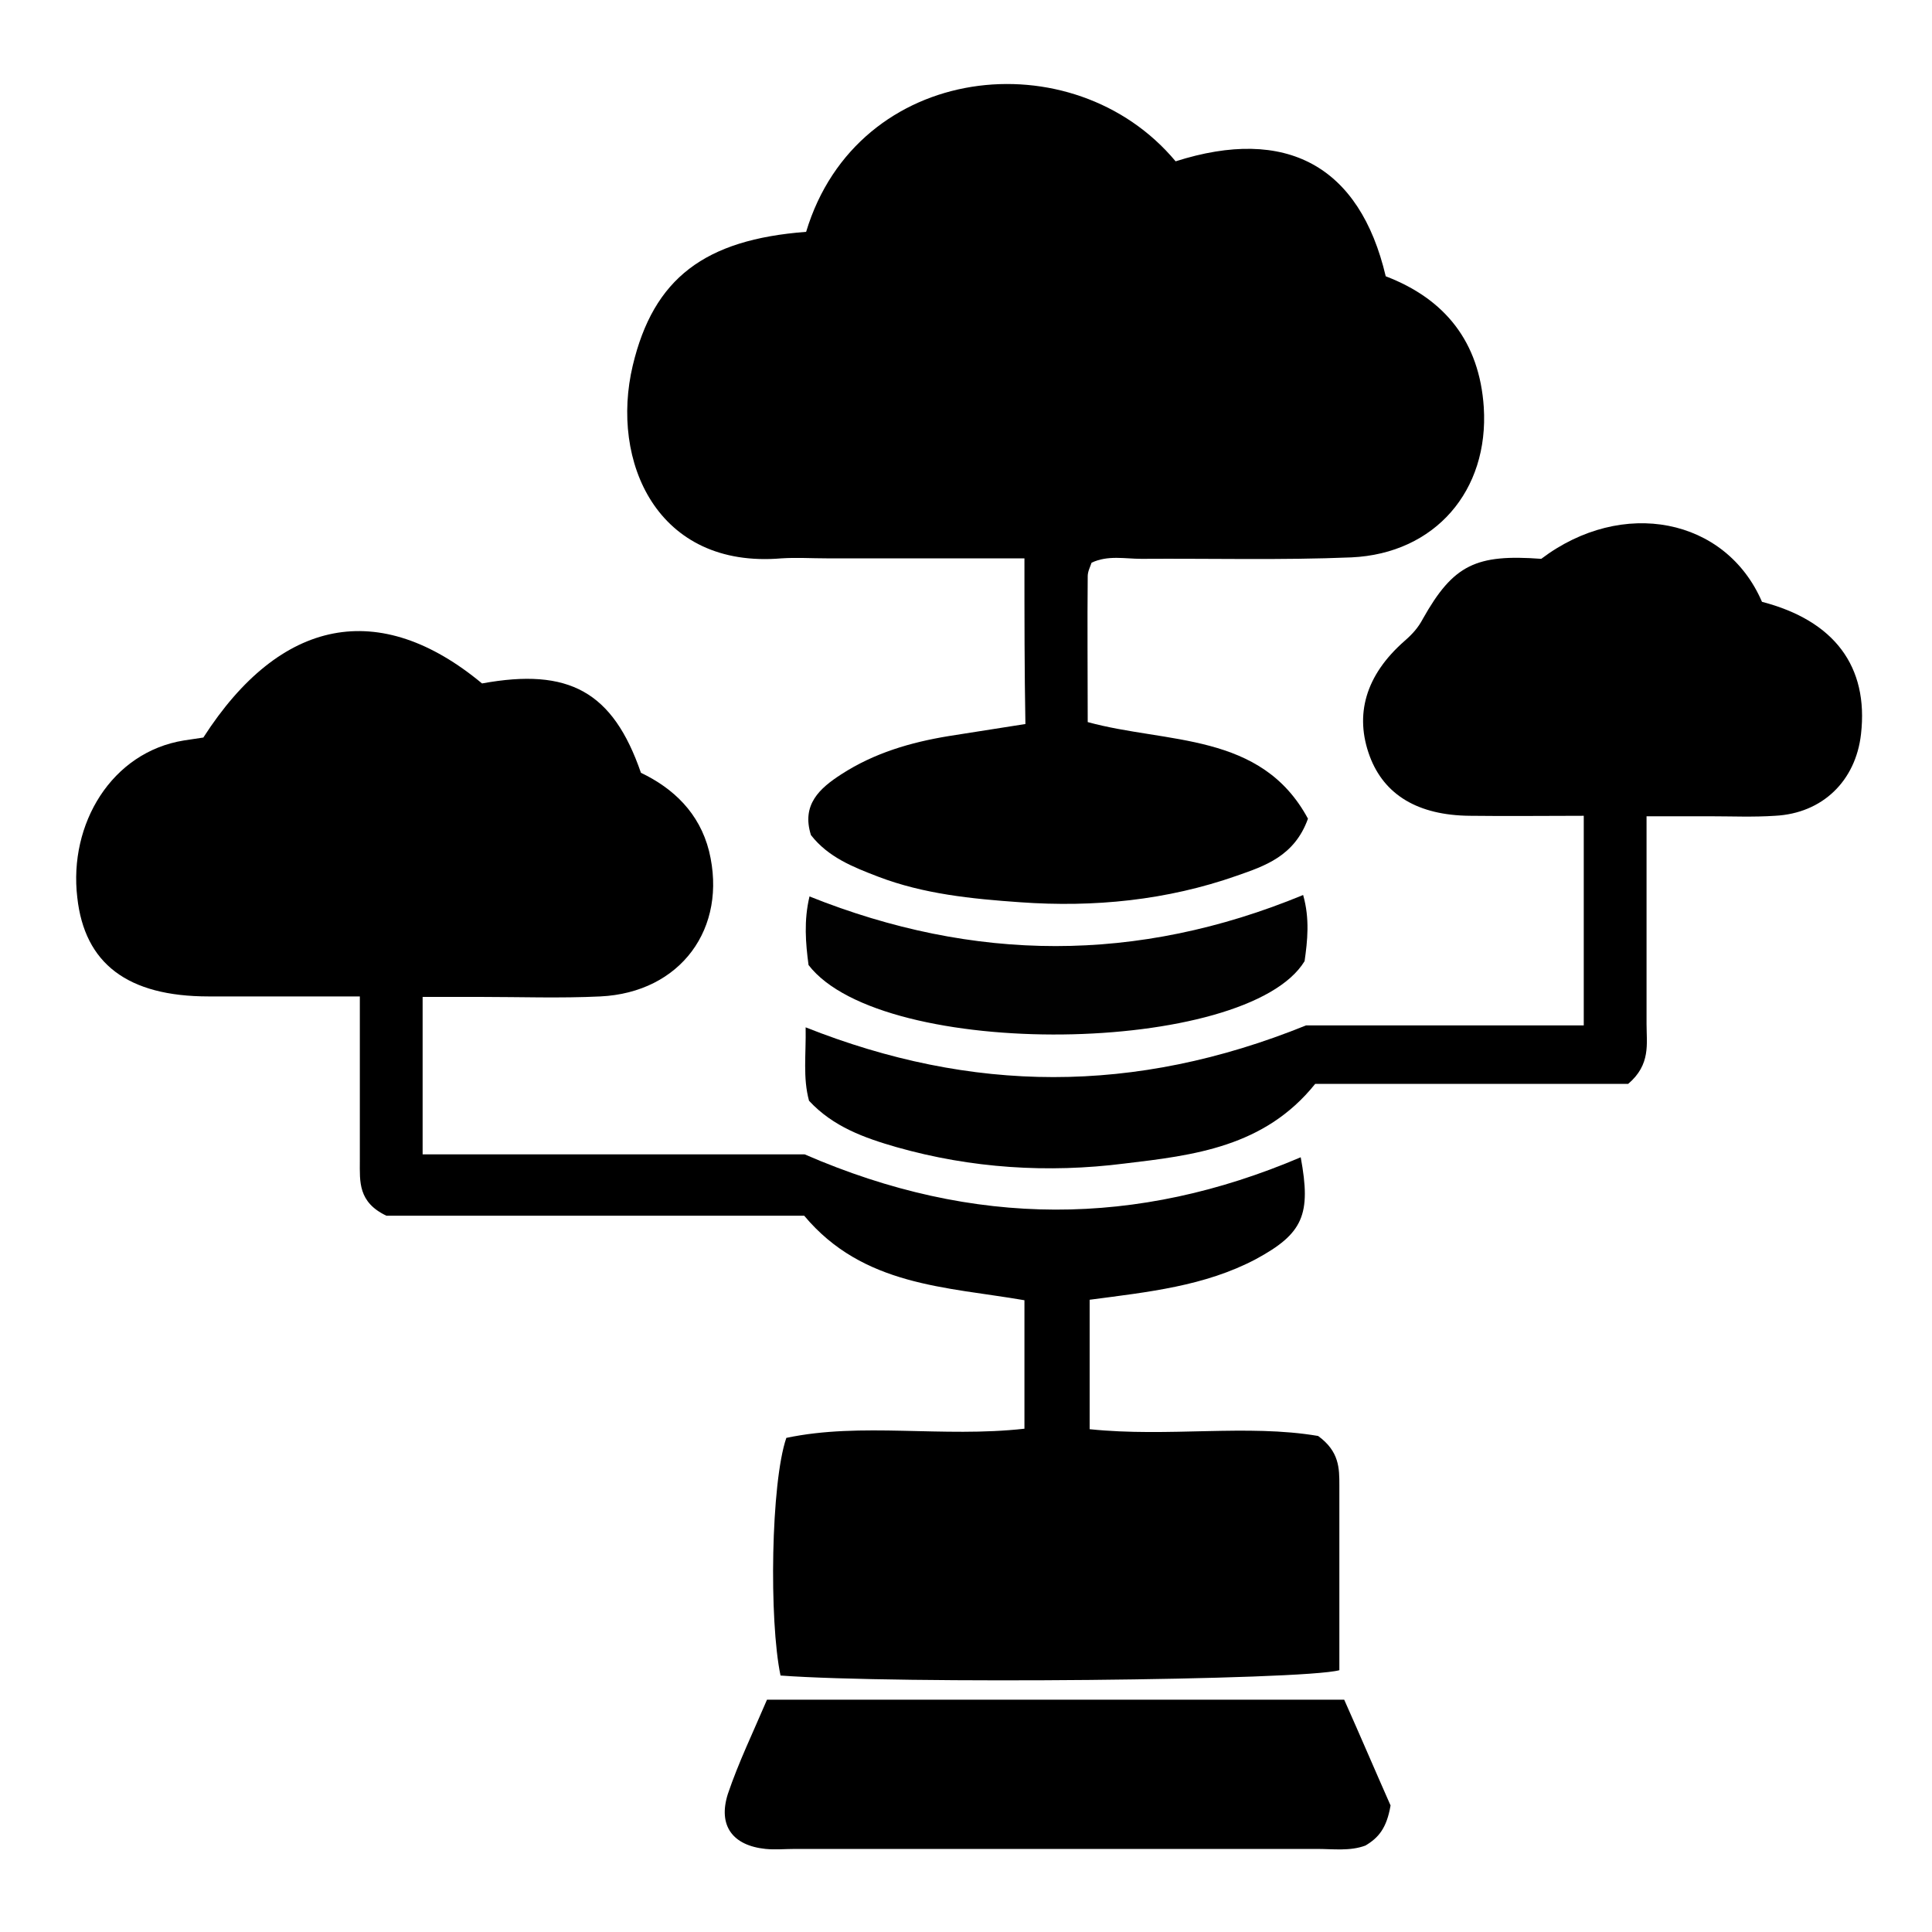 <?xml version="1.0" encoding="utf-8"?>
<!-- Generator: Adobe Illustrator 24.1.0, SVG Export Plug-In . SVG Version: 6.00 Build 0)  -->
<svg version="1.1" id="Layer_1" xmlns="http://www.w3.org/2000/svg" xmlns:xlink="http://www.w3.org/1999/xlink" x="0px" y="0px"
	 viewBox="0 0 400 400" style="enable-background:new 0 0 400 400;" xml:space="preserve">
<style type="text/css">
	.st0{fill:#010101;}
</style>
<g>
	<path d="M269.3,239.6c2.2,11.9,0.5,15.8-9.3,21.1c-10.6,5.6-22.3,6.8-34.4,8.4c0,8.9,0,17.6,0,26.8c16.3,1.7,32.6-1.1,47.3,1.4
		c4.4,3.2,4.4,6.7,4.4,10.2c0,12.8,0,25.6,0,38.3c-7.7,2.1-91.5,2.9-115.7,1.1c-2.4-11.4-2-39.9,1.2-49.2c15.6-3.3,32.3,0,49.3-1.9
		c0-8.8,0-17.5,0-26.6c-16.2-2.8-33.4-2.9-45.6-17.5c-29,0-58.3,0-86.5,0c-5.9-2.8-5.5-7.1-5.5-11.3c0-11,0-22,0-34.1
		c-10.8,0-21,0-31.3,0c-16.8,0-25.7-6.8-27.2-20.5c-1.8-15.2,7.1-30.1,22.1-32.5c1.3-0.2,2.7-0.4,4-0.6c16-24.9,36.5-28.8,57.7-11.2
		c18-3.3,27.1,1.7,32.9,18.5c6.7,3.2,12.1,8.3,14.1,16.2c3.9,16-5.9,29.3-22.5,30.1c-8.3,0.4-16.6,0.1-24.9,0.1c-3.8,0-7.5,0-11.9,0
		c0,11,0,21.5,0,32.6c27,0,53.8,0,79.1,0C201.8,254.3,235.5,254,269.3,239.6z"/>
	<path d="M212.1,115.6c-14.1,0-27.6,0-41,0c-3.1,0-6.2-0.2-9.3,0c-25.8,2.2-35.5-20.1-30.8-39.9c4.3-18.1,14.9-26.1,35.9-27.7
		c10.6-35.2,55.3-40,76.5-14.6c22.9-7.3,38.1,0.9,43.5,23.8c12.3,4.7,19.4,13.6,20.3,27.1c1.1,17.3-10.1,30.3-27.4,31.1
		c-14.5,0.6-29,0.2-43.5,0.3c-3.4,0-6.9-0.8-10.3,0.8c-0.3,0.9-0.8,1.8-0.8,2.8c-0.1,10,0,20,0,30.2c16.4,4.5,35.9,2,45.6,20
		c-2.8,7.8-9,9.8-14.7,11.8c-14.5,5.1-29.6,6.6-44.9,5.5c-10-0.7-20-1.7-29.4-5.3c-5.2-2-10.3-4-13.9-8.6c-2-6.3,1.8-9.7,6.3-12.6
		c6.8-4.4,14.3-6.6,22.2-7.9c5.1-0.8,10.2-1.6,15.9-2.5C212.1,138.9,212.1,128,212.1,115.6z"/>
	<path d="M364.8,124.6c15,3.9,22.1,13.4,20.5,27.4c-1.1,9.7-8,16.4-17.8,16.9c-4.5,0.3-9,0.1-13.5,0.1c-4.1,0-8.2,0-13.1,0
		c0,14.9,0,28.9,0,43c0,4.1,0.9,8.4-3.8,12.4c-21.1,0-43.1,0-64.8,0c-10.5,13.1-25.2,14.8-39.5,16.5c-15.8,2-31.7,1-47.2-3.4
		c-6.6-1.9-13.1-4.2-18.1-9.6c-1.3-4.8-0.6-9.5-0.7-15.2c34.3,13.6,68,14,103.6-0.4c17.6,0,37.2,0,57.5,0c0-14.3,0-28.2,0-43.4
		c-7.9,0-15.7,0.1-23.6,0c-10.7-0.1-17.7-4.3-20.7-12.3c-3.2-8.6-0.9-16.8,7.2-23.9c1.6-1.4,2.8-2.7,3.8-4.6
		c6.3-11.2,11-13.4,24.5-12.4C335.9,103,357.3,107.2,364.8,124.6z"/>
	<path d="M287.9,373.8c-0.8,4.7-2.5,6.7-5.2,8.3c-3.2,1.2-6.7,0.7-10.1,0.7c-36,0-71.9,0-107.9,0c-2.1,0-4.2,0.2-6.2,0
		c-6.8-0.7-9.9-4.8-7.8-11.4c2.2-6.5,5.2-12.7,8.1-19.5c39.8,0,79.4,0,119.5,0C281.6,359.3,284.8,366.8,287.9,373.8z"/>
	<path class="st0" d="M167.4,199.8c-0.6-4.5-1-9.2,0.2-14.2c34,13.6,67.8,13.9,102.2-0.3c1.4,4.9,0.9,9.5,0.3,13.7
		C258.2,218.5,182.7,219.7,167.4,199.8z"/>
</g>
</svg>
